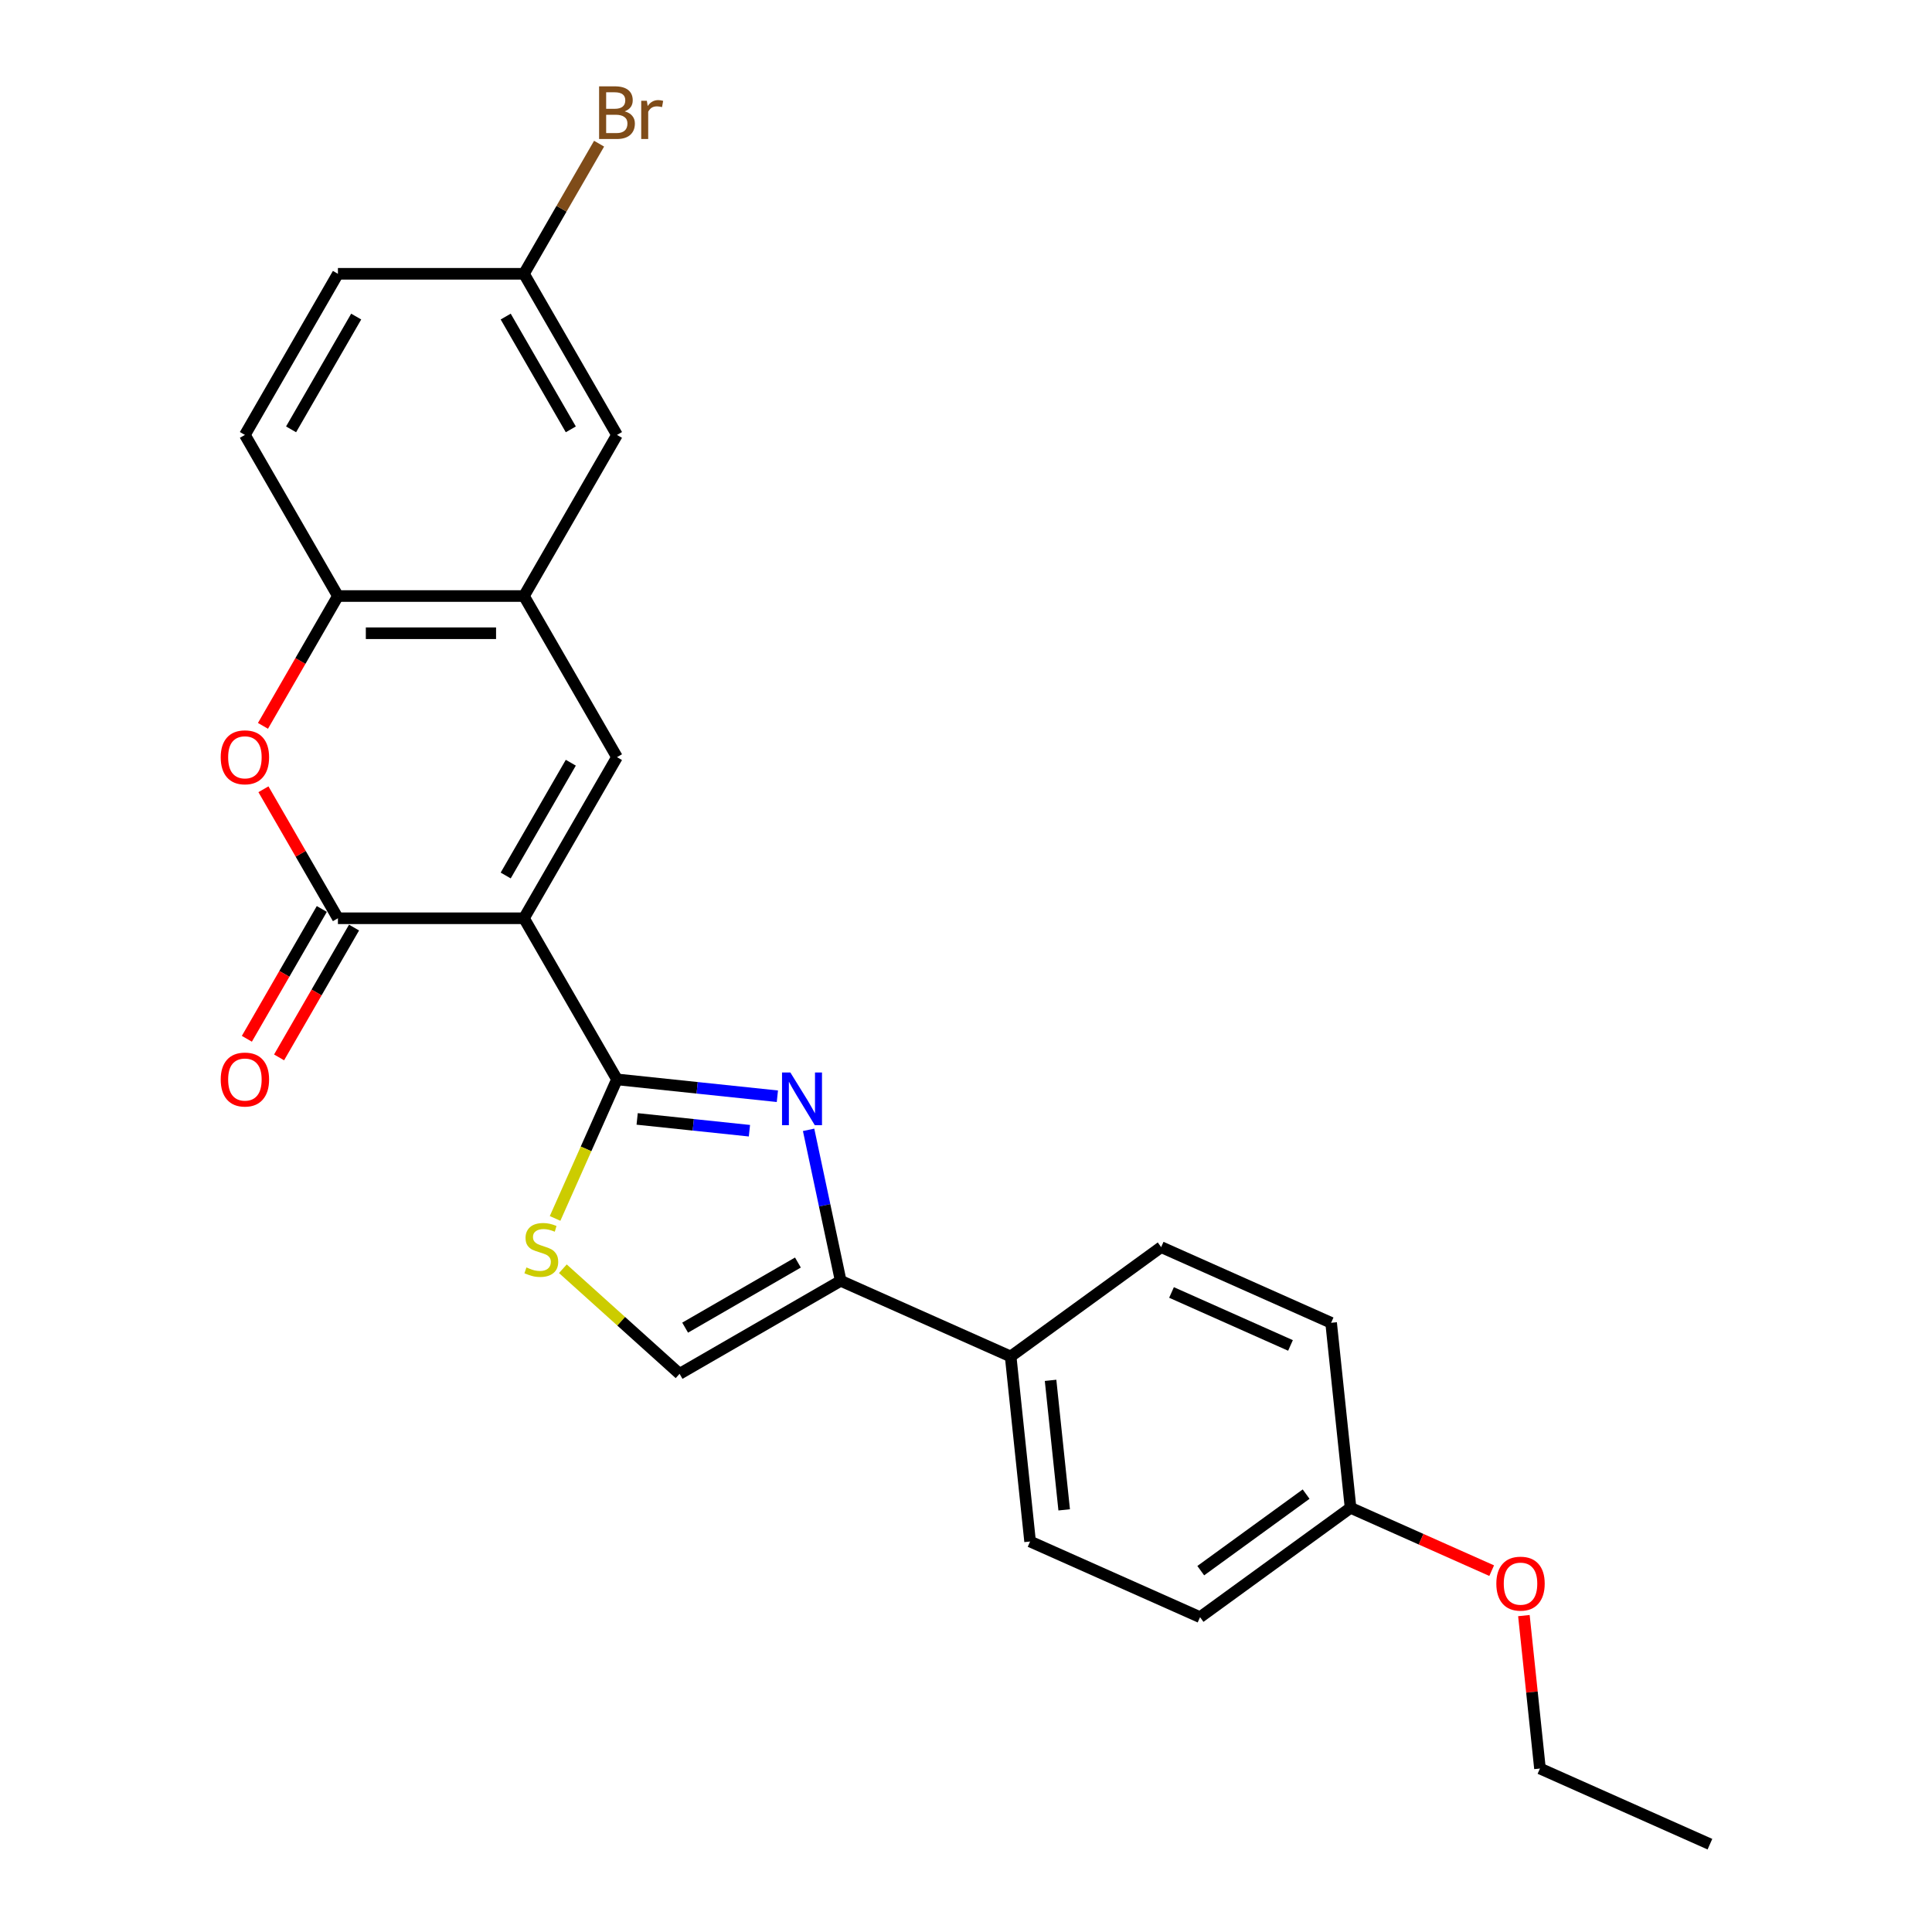 <?xml version='1.0' encoding='iso-8859-1'?>
<svg version='1.1' baseProfile='full'
              xmlns='http://www.w3.org/2000/svg'
                      xmlns:rdkit='http://www.rdkit.org/xml'
                      xmlns:xlink='http://www.w3.org/1999/xlink'
                  xml:space='preserve'
width='1000px' height='1000px' viewBox='0 0 1000 1000'>
<!-- END OF HEADER -->
<rect style='opacity:1.0;fill:#FFFFFF;stroke:none' width='1000' height='1000' x='0' y='0'> </rect>
<path class='bond-0' d='M 271.204,475.294 L 319.351,558.688' style='fill:none;fill-rule:evenodd;stroke:#000000;stroke-width:6px;stroke-linecap:butt;stroke-linejoin:miter;stroke-opacity:1' />
<path class='bond-2' d='M 271.204,475.294 L 174.909,475.294' style='fill:none;fill-rule:evenodd;stroke:#000000;stroke-width:6px;stroke-linecap:butt;stroke-linejoin:miter;stroke-opacity:1' />
<path class='bond-3' d='M 271.204,475.294 L 319.351,391.9' style='fill:none;fill-rule:evenodd;stroke:#000000;stroke-width:6px;stroke-linecap:butt;stroke-linejoin:miter;stroke-opacity:1' />
<path class='bond-3' d='M 261.747,453.156 L 295.45,394.78' style='fill:none;fill-rule:evenodd;stroke:#000000;stroke-width:6px;stroke-linecap:butt;stroke-linejoin:miter;stroke-opacity:1' />
<path class='bond-1' d='M 319.351,558.688 L 360.86,563.051' style='fill:none;fill-rule:evenodd;stroke:#000000;stroke-width:6px;stroke-linecap:butt;stroke-linejoin:miter;stroke-opacity:1' />
<path class='bond-1' d='M 360.86,563.051 L 402.369,567.414' style='fill:none;fill-rule:evenodd;stroke:#0000FF;stroke-width:6px;stroke-linecap:butt;stroke-linejoin:miter;stroke-opacity:1' />
<path class='bond-1' d='M 329.791,579.151 L 358.847,582.204' style='fill:none;fill-rule:evenodd;stroke:#000000;stroke-width:6px;stroke-linecap:butt;stroke-linejoin:miter;stroke-opacity:1' />
<path class='bond-1' d='M 358.847,582.204 L 387.904,585.258' style='fill:none;fill-rule:evenodd;stroke:#0000FF;stroke-width:6px;stroke-linecap:butt;stroke-linejoin:miter;stroke-opacity:1' />
<path class='bond-6' d='M 319.351,558.688 L 303.331,594.671' style='fill:none;fill-rule:evenodd;stroke:#000000;stroke-width:6px;stroke-linecap:butt;stroke-linejoin:miter;stroke-opacity:1' />
<path class='bond-6' d='M 303.331,594.671 L 287.31,630.654' style='fill:none;fill-rule:evenodd;stroke:#CCCC00;stroke-width:6px;stroke-linecap:butt;stroke-linejoin:miter;stroke-opacity:1' />
<path class='bond-4' d='M 418.529,584.796 L 426.834,623.87' style='fill:none;fill-rule:evenodd;stroke:#0000FF;stroke-width:6px;stroke-linecap:butt;stroke-linejoin:miter;stroke-opacity:1' />
<path class='bond-4' d='M 426.834,623.87 L 435.14,662.944' style='fill:none;fill-rule:evenodd;stroke:#000000;stroke-width:6px;stroke-linecap:butt;stroke-linejoin:miter;stroke-opacity:1' />
<path class='bond-5' d='M 174.909,475.294 L 155.633,441.908' style='fill:none;fill-rule:evenodd;stroke:#000000;stroke-width:6px;stroke-linecap:butt;stroke-linejoin:miter;stroke-opacity:1' />
<path class='bond-5' d='M 155.633,441.908 L 136.357,408.521' style='fill:none;fill-rule:evenodd;stroke:#FF0000;stroke-width:6px;stroke-linecap:butt;stroke-linejoin:miter;stroke-opacity:1' />
<path class='bond-11' d='M 166.569,470.48 L 147.171,504.078' style='fill:none;fill-rule:evenodd;stroke:#000000;stroke-width:6px;stroke-linecap:butt;stroke-linejoin:miter;stroke-opacity:1' />
<path class='bond-11' d='M 147.171,504.078 L 127.773,537.677' style='fill:none;fill-rule:evenodd;stroke:#FF0000;stroke-width:6px;stroke-linecap:butt;stroke-linejoin:miter;stroke-opacity:1' />
<path class='bond-11' d='M 183.248,480.109 L 163.85,513.708' style='fill:none;fill-rule:evenodd;stroke:#000000;stroke-width:6px;stroke-linecap:butt;stroke-linejoin:miter;stroke-opacity:1' />
<path class='bond-11' d='M 163.85,513.708 L 144.452,547.306' style='fill:none;fill-rule:evenodd;stroke:#FF0000;stroke-width:6px;stroke-linecap:butt;stroke-linejoin:miter;stroke-opacity:1' />
<path class='bond-7' d='M 319.351,391.9 L 271.204,308.506' style='fill:none;fill-rule:evenodd;stroke:#000000;stroke-width:6px;stroke-linecap:butt;stroke-linejoin:miter;stroke-opacity:1' />
<path class='bond-10' d='M 435.14,662.944 L 523.11,702.111' style='fill:none;fill-rule:evenodd;stroke:#000000;stroke-width:6px;stroke-linecap:butt;stroke-linejoin:miter;stroke-opacity:1' />
<path class='bond-26' d='M 435.14,662.944 L 351.746,711.092' style='fill:none;fill-rule:evenodd;stroke:#000000;stroke-width:6px;stroke-linecap:butt;stroke-linejoin:miter;stroke-opacity:1' />
<path class='bond-26' d='M 413.001,653.488 L 354.625,687.191' style='fill:none;fill-rule:evenodd;stroke:#000000;stroke-width:6px;stroke-linecap:butt;stroke-linejoin:miter;stroke-opacity:1' />
<path class='bond-25' d='M 136.113,375.704 L 155.511,342.105' style='fill:none;fill-rule:evenodd;stroke:#FF0000;stroke-width:6px;stroke-linecap:butt;stroke-linejoin:miter;stroke-opacity:1' />
<path class='bond-25' d='M 155.511,342.105 L 174.909,308.506' style='fill:none;fill-rule:evenodd;stroke:#000000;stroke-width:6px;stroke-linecap:butt;stroke-linejoin:miter;stroke-opacity:1' />
<path class='bond-8' d='M 291.336,656.698 L 321.541,683.895' style='fill:none;fill-rule:evenodd;stroke:#CCCC00;stroke-width:6px;stroke-linecap:butt;stroke-linejoin:miter;stroke-opacity:1' />
<path class='bond-8' d='M 321.541,683.895 L 351.746,711.092' style='fill:none;fill-rule:evenodd;stroke:#000000;stroke-width:6px;stroke-linecap:butt;stroke-linejoin:miter;stroke-opacity:1' />
<path class='bond-9' d='M 271.204,308.506 L 174.909,308.506' style='fill:none;fill-rule:evenodd;stroke:#000000;stroke-width:6px;stroke-linecap:butt;stroke-linejoin:miter;stroke-opacity:1' />
<path class='bond-9' d='M 256.76,327.765 L 189.353,327.765' style='fill:none;fill-rule:evenodd;stroke:#000000;stroke-width:6px;stroke-linecap:butt;stroke-linejoin:miter;stroke-opacity:1' />
<path class='bond-12' d='M 271.204,308.506 L 319.351,225.113' style='fill:none;fill-rule:evenodd;stroke:#000000;stroke-width:6px;stroke-linecap:butt;stroke-linejoin:miter;stroke-opacity:1' />
<path class='bond-13' d='M 174.909,308.506 L 126.761,225.113' style='fill:none;fill-rule:evenodd;stroke:#000000;stroke-width:6px;stroke-linecap:butt;stroke-linejoin:miter;stroke-opacity:1' />
<path class='bond-14' d='M 523.11,702.111 L 533.175,797.879' style='fill:none;fill-rule:evenodd;stroke:#000000;stroke-width:6px;stroke-linecap:butt;stroke-linejoin:miter;stroke-opacity:1' />
<path class='bond-14' d='M 543.773,714.463 L 550.819,781.5' style='fill:none;fill-rule:evenodd;stroke:#000000;stroke-width:6px;stroke-linecap:butt;stroke-linejoin:miter;stroke-opacity:1' />
<path class='bond-15' d='M 523.11,702.111 L 601.014,645.51' style='fill:none;fill-rule:evenodd;stroke:#000000;stroke-width:6px;stroke-linecap:butt;stroke-linejoin:miter;stroke-opacity:1' />
<path class='bond-16' d='M 319.351,225.113 L 271.204,141.719' style='fill:none;fill-rule:evenodd;stroke:#000000;stroke-width:6px;stroke-linecap:butt;stroke-linejoin:miter;stroke-opacity:1' />
<path class='bond-16' d='M 295.45,222.233 L 261.747,163.857' style='fill:none;fill-rule:evenodd;stroke:#000000;stroke-width:6px;stroke-linecap:butt;stroke-linejoin:miter;stroke-opacity:1' />
<path class='bond-27' d='M 126.761,225.113 L 174.909,141.719' style='fill:none;fill-rule:evenodd;stroke:#000000;stroke-width:6px;stroke-linecap:butt;stroke-linejoin:miter;stroke-opacity:1' />
<path class='bond-27' d='M 150.662,222.233 L 184.366,163.857' style='fill:none;fill-rule:evenodd;stroke:#000000;stroke-width:6px;stroke-linecap:butt;stroke-linejoin:miter;stroke-opacity:1' />
<path class='bond-20' d='M 533.175,797.879 L 621.145,837.045' style='fill:none;fill-rule:evenodd;stroke:#000000;stroke-width:6px;stroke-linecap:butt;stroke-linejoin:miter;stroke-opacity:1' />
<path class='bond-19' d='M 601.014,645.51 L 688.984,684.677' style='fill:none;fill-rule:evenodd;stroke:#000000;stroke-width:6px;stroke-linecap:butt;stroke-linejoin:miter;stroke-opacity:1' />
<path class='bond-19' d='M 606.376,668.979 L 667.955,696.396' style='fill:none;fill-rule:evenodd;stroke:#000000;stroke-width:6px;stroke-linecap:butt;stroke-linejoin:miter;stroke-opacity:1' />
<path class='bond-18' d='M 271.204,141.719 L 174.909,141.719' style='fill:none;fill-rule:evenodd;stroke:#000000;stroke-width:6px;stroke-linecap:butt;stroke-linejoin:miter;stroke-opacity:1' />
<path class='bond-21' d='M 271.204,141.719 L 290.646,108.043' style='fill:none;fill-rule:evenodd;stroke:#000000;stroke-width:6px;stroke-linecap:butt;stroke-linejoin:miter;stroke-opacity:1' />
<path class='bond-21' d='M 290.646,108.043 L 310.089,74.368' style='fill:none;fill-rule:evenodd;stroke:#7F4C19;stroke-width:6px;stroke-linecap:butt;stroke-linejoin:miter;stroke-opacity:1' />
<path class='bond-17' d='M 699.049,780.445 L 688.984,684.677' style='fill:none;fill-rule:evenodd;stroke:#000000;stroke-width:6px;stroke-linecap:butt;stroke-linejoin:miter;stroke-opacity:1' />
<path class='bond-22' d='M 699.049,780.445 L 735.571,796.705' style='fill:none;fill-rule:evenodd;stroke:#000000;stroke-width:6px;stroke-linecap:butt;stroke-linejoin:miter;stroke-opacity:1' />
<path class='bond-22' d='M 735.571,796.705 L 772.093,812.966' style='fill:none;fill-rule:evenodd;stroke:#FF0000;stroke-width:6px;stroke-linecap:butt;stroke-linejoin:miter;stroke-opacity:1' />
<path class='bond-28' d='M 699.049,780.445 L 621.145,837.045' style='fill:none;fill-rule:evenodd;stroke:#000000;stroke-width:6px;stroke-linecap:butt;stroke-linejoin:miter;stroke-opacity:1' />
<path class='bond-28' d='M 676.043,773.354 L 621.51,812.974' style='fill:none;fill-rule:evenodd;stroke:#000000;stroke-width:6px;stroke-linecap:butt;stroke-linejoin:miter;stroke-opacity:1' />
<path class='bond-23' d='M 788.766,836.232 L 792.925,875.805' style='fill:none;fill-rule:evenodd;stroke:#FF0000;stroke-width:6px;stroke-linecap:butt;stroke-linejoin:miter;stroke-opacity:1' />
<path class='bond-23' d='M 792.925,875.805 L 797.085,915.379' style='fill:none;fill-rule:evenodd;stroke:#000000;stroke-width:6px;stroke-linecap:butt;stroke-linejoin:miter;stroke-opacity:1' />
<path class='bond-24' d='M 797.085,915.379 L 885.054,954.545' style='fill:none;fill-rule:evenodd;stroke:#000000;stroke-width:6px;stroke-linecap:butt;stroke-linejoin:miter;stroke-opacity:1' />
<path  class='atom-2' d='M 409.091 555.118
L 418.027 569.563
Q 418.913 570.988, 420.338 573.569
Q 421.763 576.149, 421.84 576.303
L 421.84 555.118
L 425.461 555.118
L 425.461 582.389
L 421.725 582.389
L 412.134 566.597
Q 411.017 564.748, 409.823 562.629
Q 408.667 560.511, 408.32 559.856
L 408.32 582.389
L 404.777 582.389
L 404.777 555.118
L 409.091 555.118
' fill='#0000FF'/>
<path  class='atom-6' d='M 114.243 391.977
Q 114.243 385.429, 117.479 381.77
Q 120.714 378.111, 126.761 378.111
Q 132.809 378.111, 136.044 381.77
Q 139.28 385.429, 139.28 391.977
Q 139.28 398.602, 136.006 402.377
Q 132.732 406.114, 126.761 406.114
Q 120.753 406.114, 117.479 402.377
Q 114.243 398.641, 114.243 391.977
M 126.761 403.032
Q 130.921 403.032, 133.155 400.259
Q 135.428 397.447, 135.428 391.977
Q 135.428 386.623, 133.155 383.927
Q 130.921 381.192, 126.761 381.192
Q 122.601 381.192, 120.329 383.889
Q 118.095 386.585, 118.095 391.977
Q 118.095 397.485, 120.329 400.259
Q 122.601 403.032, 126.761 403.032
' fill='#FF0000'/>
<path  class='atom-7' d='M 272.481 656.018
Q 272.789 656.133, 274.06 656.673
Q 275.331 657.212, 276.718 657.559
Q 278.143 657.867, 279.53 657.867
Q 282.111 657.867, 283.613 656.634
Q 285.115 655.363, 285.115 653.168
Q 285.115 651.665, 284.345 650.741
Q 283.613 649.817, 282.457 649.316
Q 281.302 648.815, 279.376 648.237
Q 276.949 647.505, 275.485 646.812
Q 274.06 646.119, 273.02 644.655
Q 272.019 643.191, 272.019 640.726
Q 272.019 637.298, 274.33 635.18
Q 276.679 633.061, 281.302 633.061
Q 284.46 633.061, 288.042 634.563
L 287.156 637.529
Q 283.882 636.181, 281.417 636.181
Q 278.759 636.181, 277.296 637.298
Q 275.832 638.377, 275.871 640.264
Q 275.871 641.728, 276.602 642.614
Q 277.373 643.5, 278.451 644
Q 279.568 644.501, 281.417 645.079
Q 283.882 645.849, 285.346 646.62
Q 286.81 647.39, 287.85 648.969
Q 288.928 650.51, 288.928 653.168
Q 288.928 656.942, 286.386 658.984
Q 283.882 660.987, 279.684 660.987
Q 277.257 660.987, 275.408 660.447
Q 273.598 659.947, 271.441 659.061
L 272.481 656.018
' fill='#CCCC00'/>
<path  class='atom-12' d='M 114.243 558.765
Q 114.243 552.217, 117.479 548.558
Q 120.714 544.899, 126.761 544.899
Q 132.809 544.899, 136.044 548.558
Q 139.28 552.217, 139.28 558.765
Q 139.28 565.39, 136.006 569.165
Q 132.732 572.901, 126.761 572.901
Q 120.753 572.901, 117.479 569.165
Q 114.243 565.429, 114.243 558.765
M 126.761 569.82
Q 130.921 569.82, 133.155 567.047
Q 135.428 564.235, 135.428 558.765
Q 135.428 553.411, 133.155 550.715
Q 130.921 547.98, 126.761 547.98
Q 122.601 547.98, 120.329 550.676
Q 118.095 553.373, 118.095 558.765
Q 118.095 564.273, 120.329 567.047
Q 122.601 569.82, 126.761 569.82
' fill='#FF0000'/>
<path  class='atom-22' d='M 323.338 57.631
Q 325.957 58.363, 327.267 59.981
Q 328.615 61.56, 328.615 63.91
Q 328.615 67.685, 326.188 69.842
Q 323.8 71.96, 319.255 71.96
L 310.088 71.96
L 310.088 44.689
L 318.138 44.689
Q 322.799 44.689, 325.148 46.577
Q 327.498 48.464, 327.498 51.931
Q 327.498 56.052, 323.338 57.631
M 313.747 47.771
L 313.747 56.322
L 318.138 56.322
Q 320.834 56.322, 322.221 55.243
Q 323.646 54.126, 323.646 51.931
Q 323.646 47.771, 318.138 47.771
L 313.747 47.771
M 319.255 68.879
Q 321.913 68.879, 323.338 67.608
Q 324.763 66.337, 324.763 63.91
Q 324.763 61.676, 323.184 60.559
Q 321.643 59.403, 318.677 59.403
L 313.747 59.403
L 313.747 68.879
L 319.255 68.879
' fill='#7F4C19'/>
<path  class='atom-22' d='M 334.816 52.162
L 335.24 54.897
Q 337.32 51.815, 340.71 51.815
Q 341.788 51.815, 343.252 52.2
L 342.674 55.436
Q 341.018 55.051, 340.093 55.051
Q 338.476 55.051, 337.397 55.706
Q 336.357 56.322, 335.51 57.824
L 335.51 71.96
L 331.889 71.96
L 331.889 52.162
L 334.816 52.162
' fill='#7F4C19'/>
<path  class='atom-23' d='M 774.501 819.688
Q 774.501 813.14, 777.736 809.481
Q 780.972 805.822, 787.019 805.822
Q 793.066 805.822, 796.302 809.481
Q 799.537 813.14, 799.537 819.688
Q 799.537 826.313, 796.263 830.088
Q 792.989 833.824, 787.019 833.824
Q 781.01 833.824, 777.736 830.088
Q 774.501 826.352, 774.501 819.688
M 787.019 830.743
Q 791.179 830.743, 793.413 827.97
Q 795.686 825.158, 795.686 819.688
Q 795.686 814.334, 793.413 811.638
Q 791.179 808.903, 787.019 808.903
Q 782.859 808.903, 780.587 811.6
Q 778.353 814.296, 778.353 819.688
Q 778.353 825.196, 780.587 827.97
Q 782.859 830.743, 787.019 830.743
' fill='#FF0000'/>
</svg>
